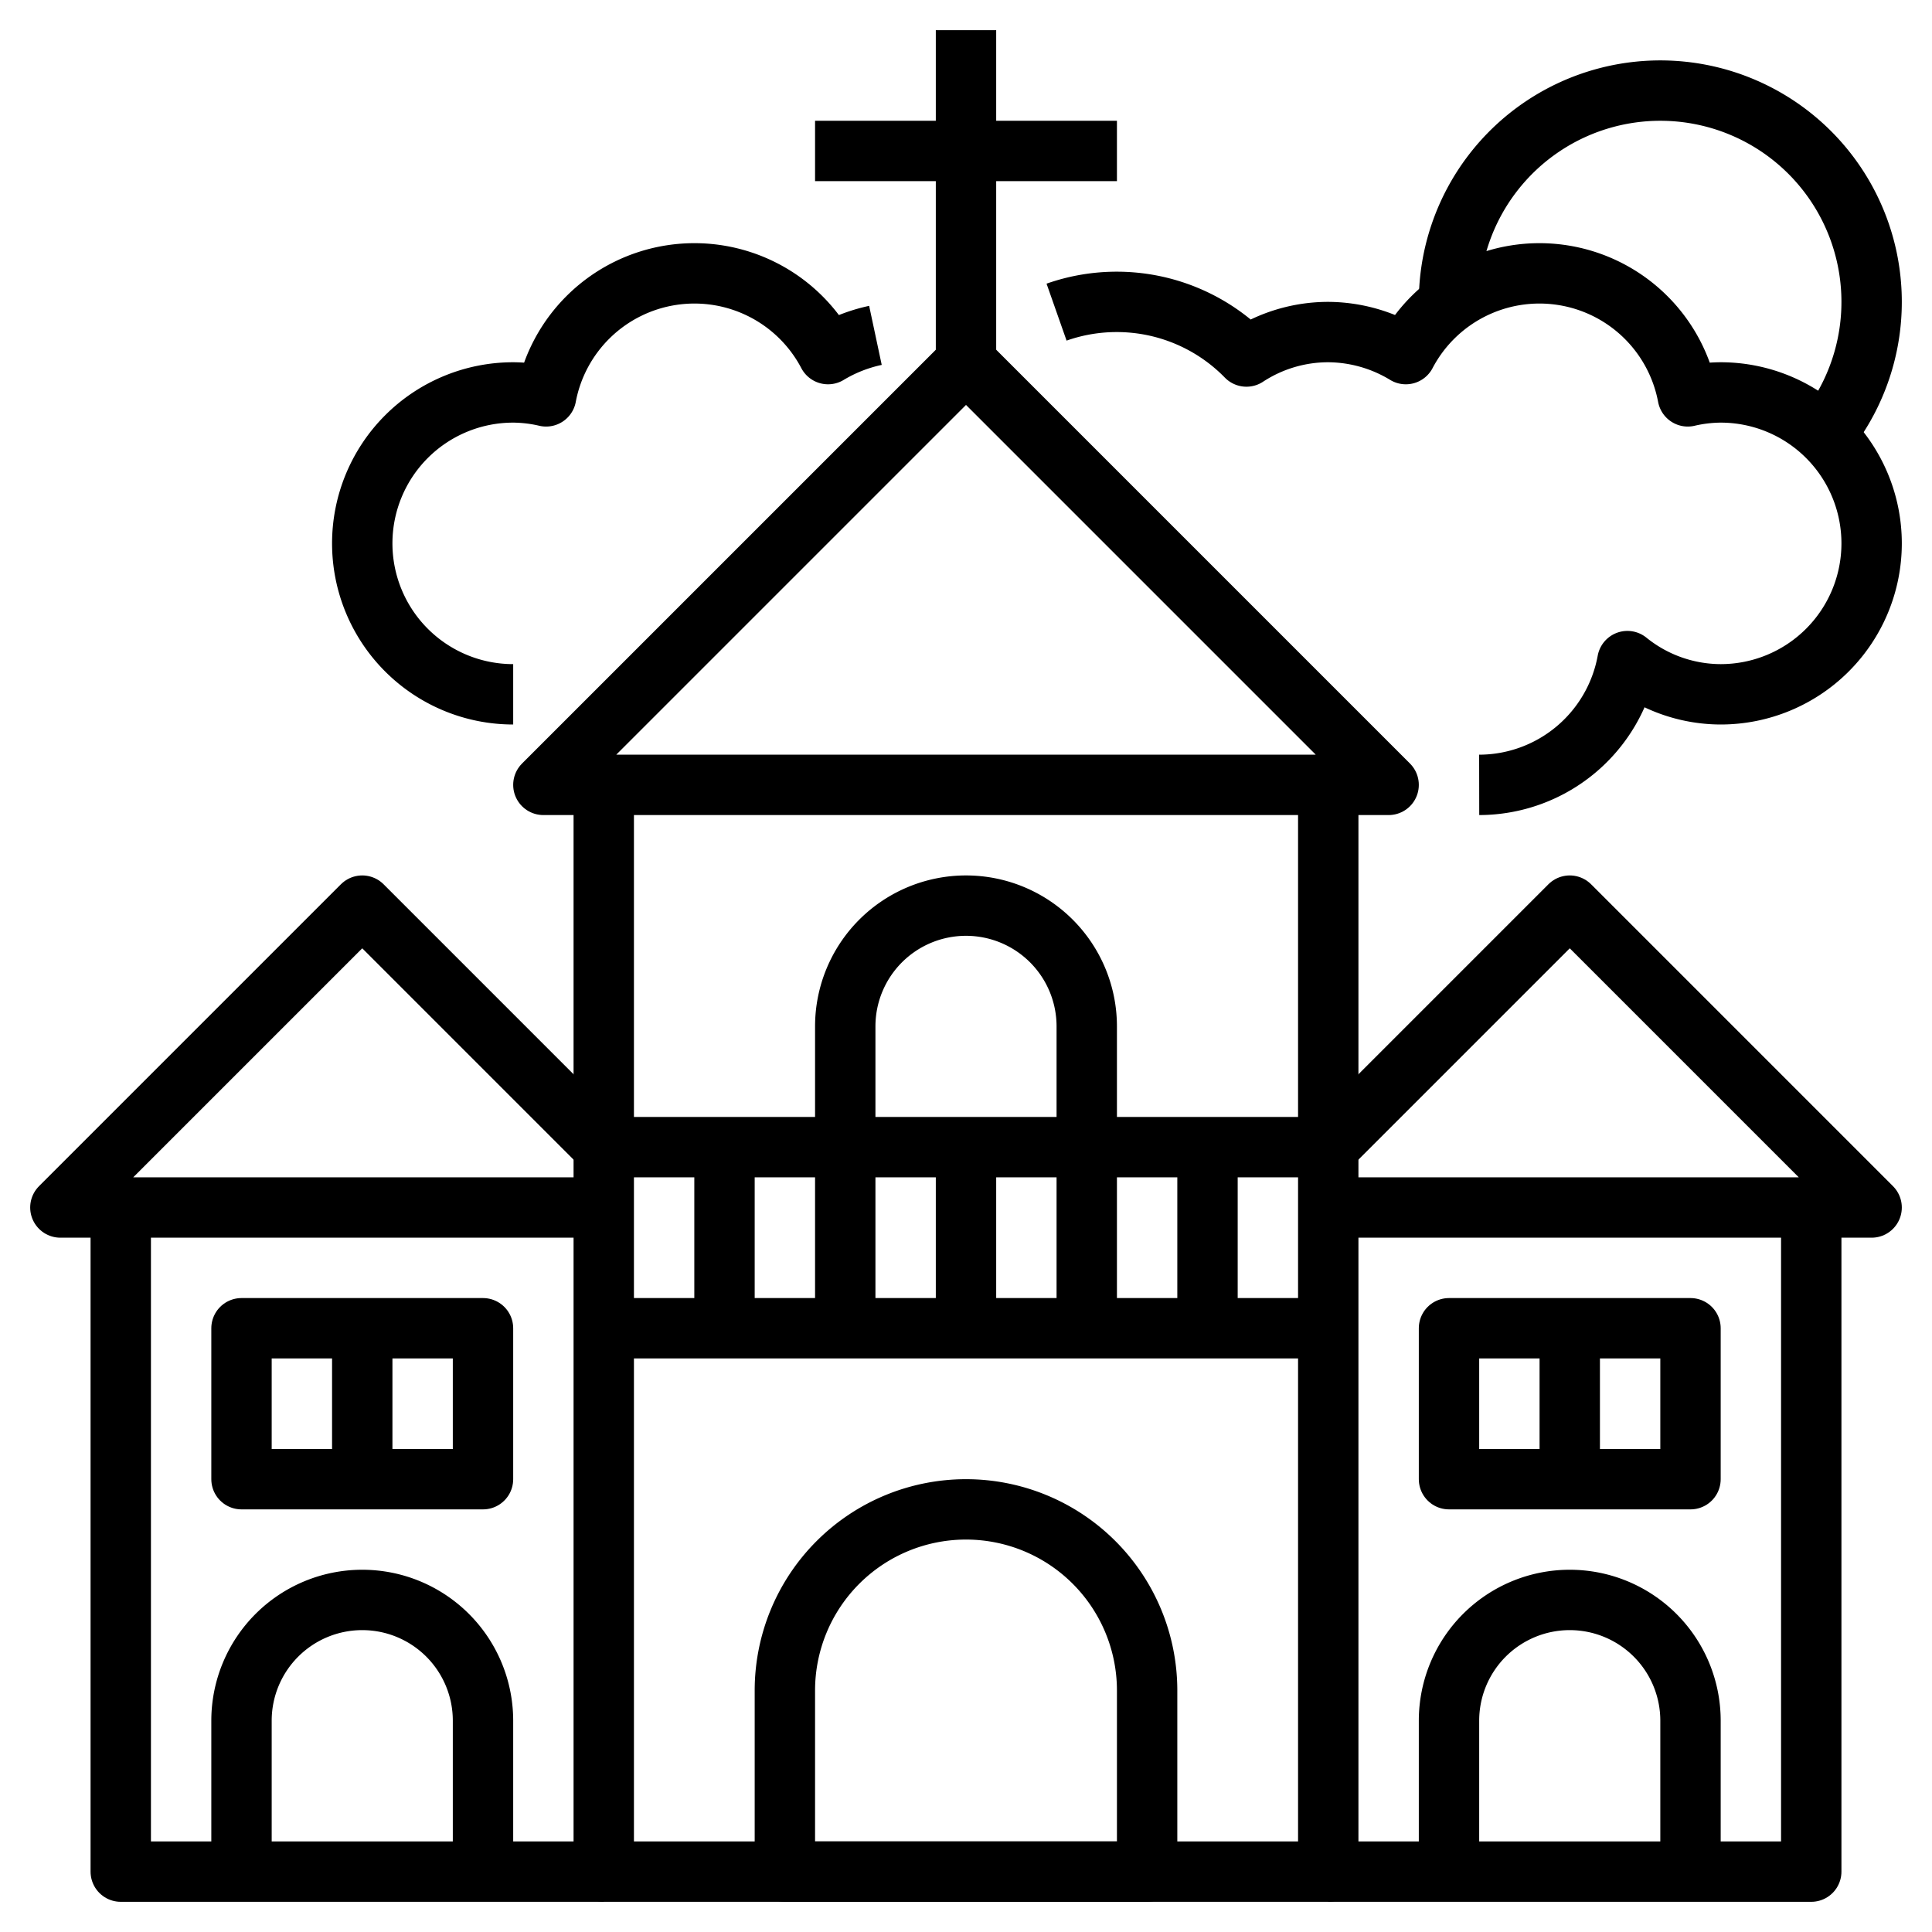 <?xml version="1.0" ?>
<!-- Uploaded to: SVG Repo, www.svgrepo.com, Generator: SVG Repo Mixer Tools -->
<svg width="800px" height="800px" viewBox="0 0 64 64" xmlns="http://www.w3.org/2000/svg">
<defs>
<style>.cls-1{fill:none;stroke:#000000;stroke-linejoin:round;stroke-width:2px;}</style>
</defs>
<title/>
<g data-name="Layer 4" id="Layer_4">
<polygon class="cls-1" points="18 26 32 12 46 26 18 26"/>
<polyline class="cls-1" points="20 26 20 62 44 62 44 26"/>
<line class="cls-1" x1="20" x2="44" y1="44" y2="44"/>
<line class="cls-1" x1="20" x2="44" y1="38" y2="38"/>
<line class="cls-1" x1="24" x2="24" y1="38" y2="44"/>
<path class="cls-1" d="M28,44V34a4,4,0,0,1,4-4h0a4,4,0,0,1,4,4V44"/>
<line class="cls-1" x1="32" x2="32" y1="38" y2="44"/>
<line class="cls-1" x1="40" x2="40" y1="38" y2="44"/>
<path class="cls-1" d="M32,50h0a6,6,0,0,1,6,6v6a0,0,0,0,1,0,0H26a0,0,0,0,1,0,0V56A6,6,0,0,1,32,50Z"/>
<polyline class="cls-1" points="44 38 52 30 62 40 44 40"/>
<polyline class="cls-1" points="44 62 60 62 60 40"/>
<polyline class="cls-1" points="20 62 4 62 4 40"/>
<path class="cls-1" d="M48,62V57a4,4,0,0,1,4-4h0a4,4,0,0,1,4,4v5"/>
<rect class="cls-1" height="5" width="8" x="48" y="44"/>
<line class="cls-1" x1="52" x2="52" y1="44" y2="49"/>
<polyline class="cls-1" points="20 38 12 30 2 40 20 40"/>
<path class="cls-1" d="M16,62V57a4,4,0,0,0-4-4h0a4,4,0,0,0-4,4v5"/>
<rect class="cls-1" height="5" transform="translate(24 93) rotate(-180)" width="8" x="8" y="44"/>
<line class="cls-1" x1="12" x2="12" y1="44" y2="49"/>
<line class="cls-1" x1="32" x2="32" y1="12" y2="1"/>
<line class="cls-1" x1="27" x2="37" y1="5" y2="5"/>
<path class="cls-1" d="M29,11.11a5.1,5.1,0,0,0-1.57.62,5,5,0,0,0-9.34,1.4A4.93,4.93,0,0,0,17,13a5,5,0,0,0,0,10"/>
<path class="cls-1" d="M49,26a5,5,0,0,0,4.91-4.1A4.93,4.93,0,0,0,57,23a5,5,0,0,0,0-10,4.93,4.93,0,0,0-1.09.13,5,5,0,0,0-9.34-1.4A5,5,0,0,0,44,11a4.94,4.94,0,0,0-2.71.81A6,6,0,0,0,37,10a6,6,0,0,0-2,.34"/>
<path class="cls-1" d="M48,10a7,7,0,1,1,12,4.9"/>
</g>
</svg>